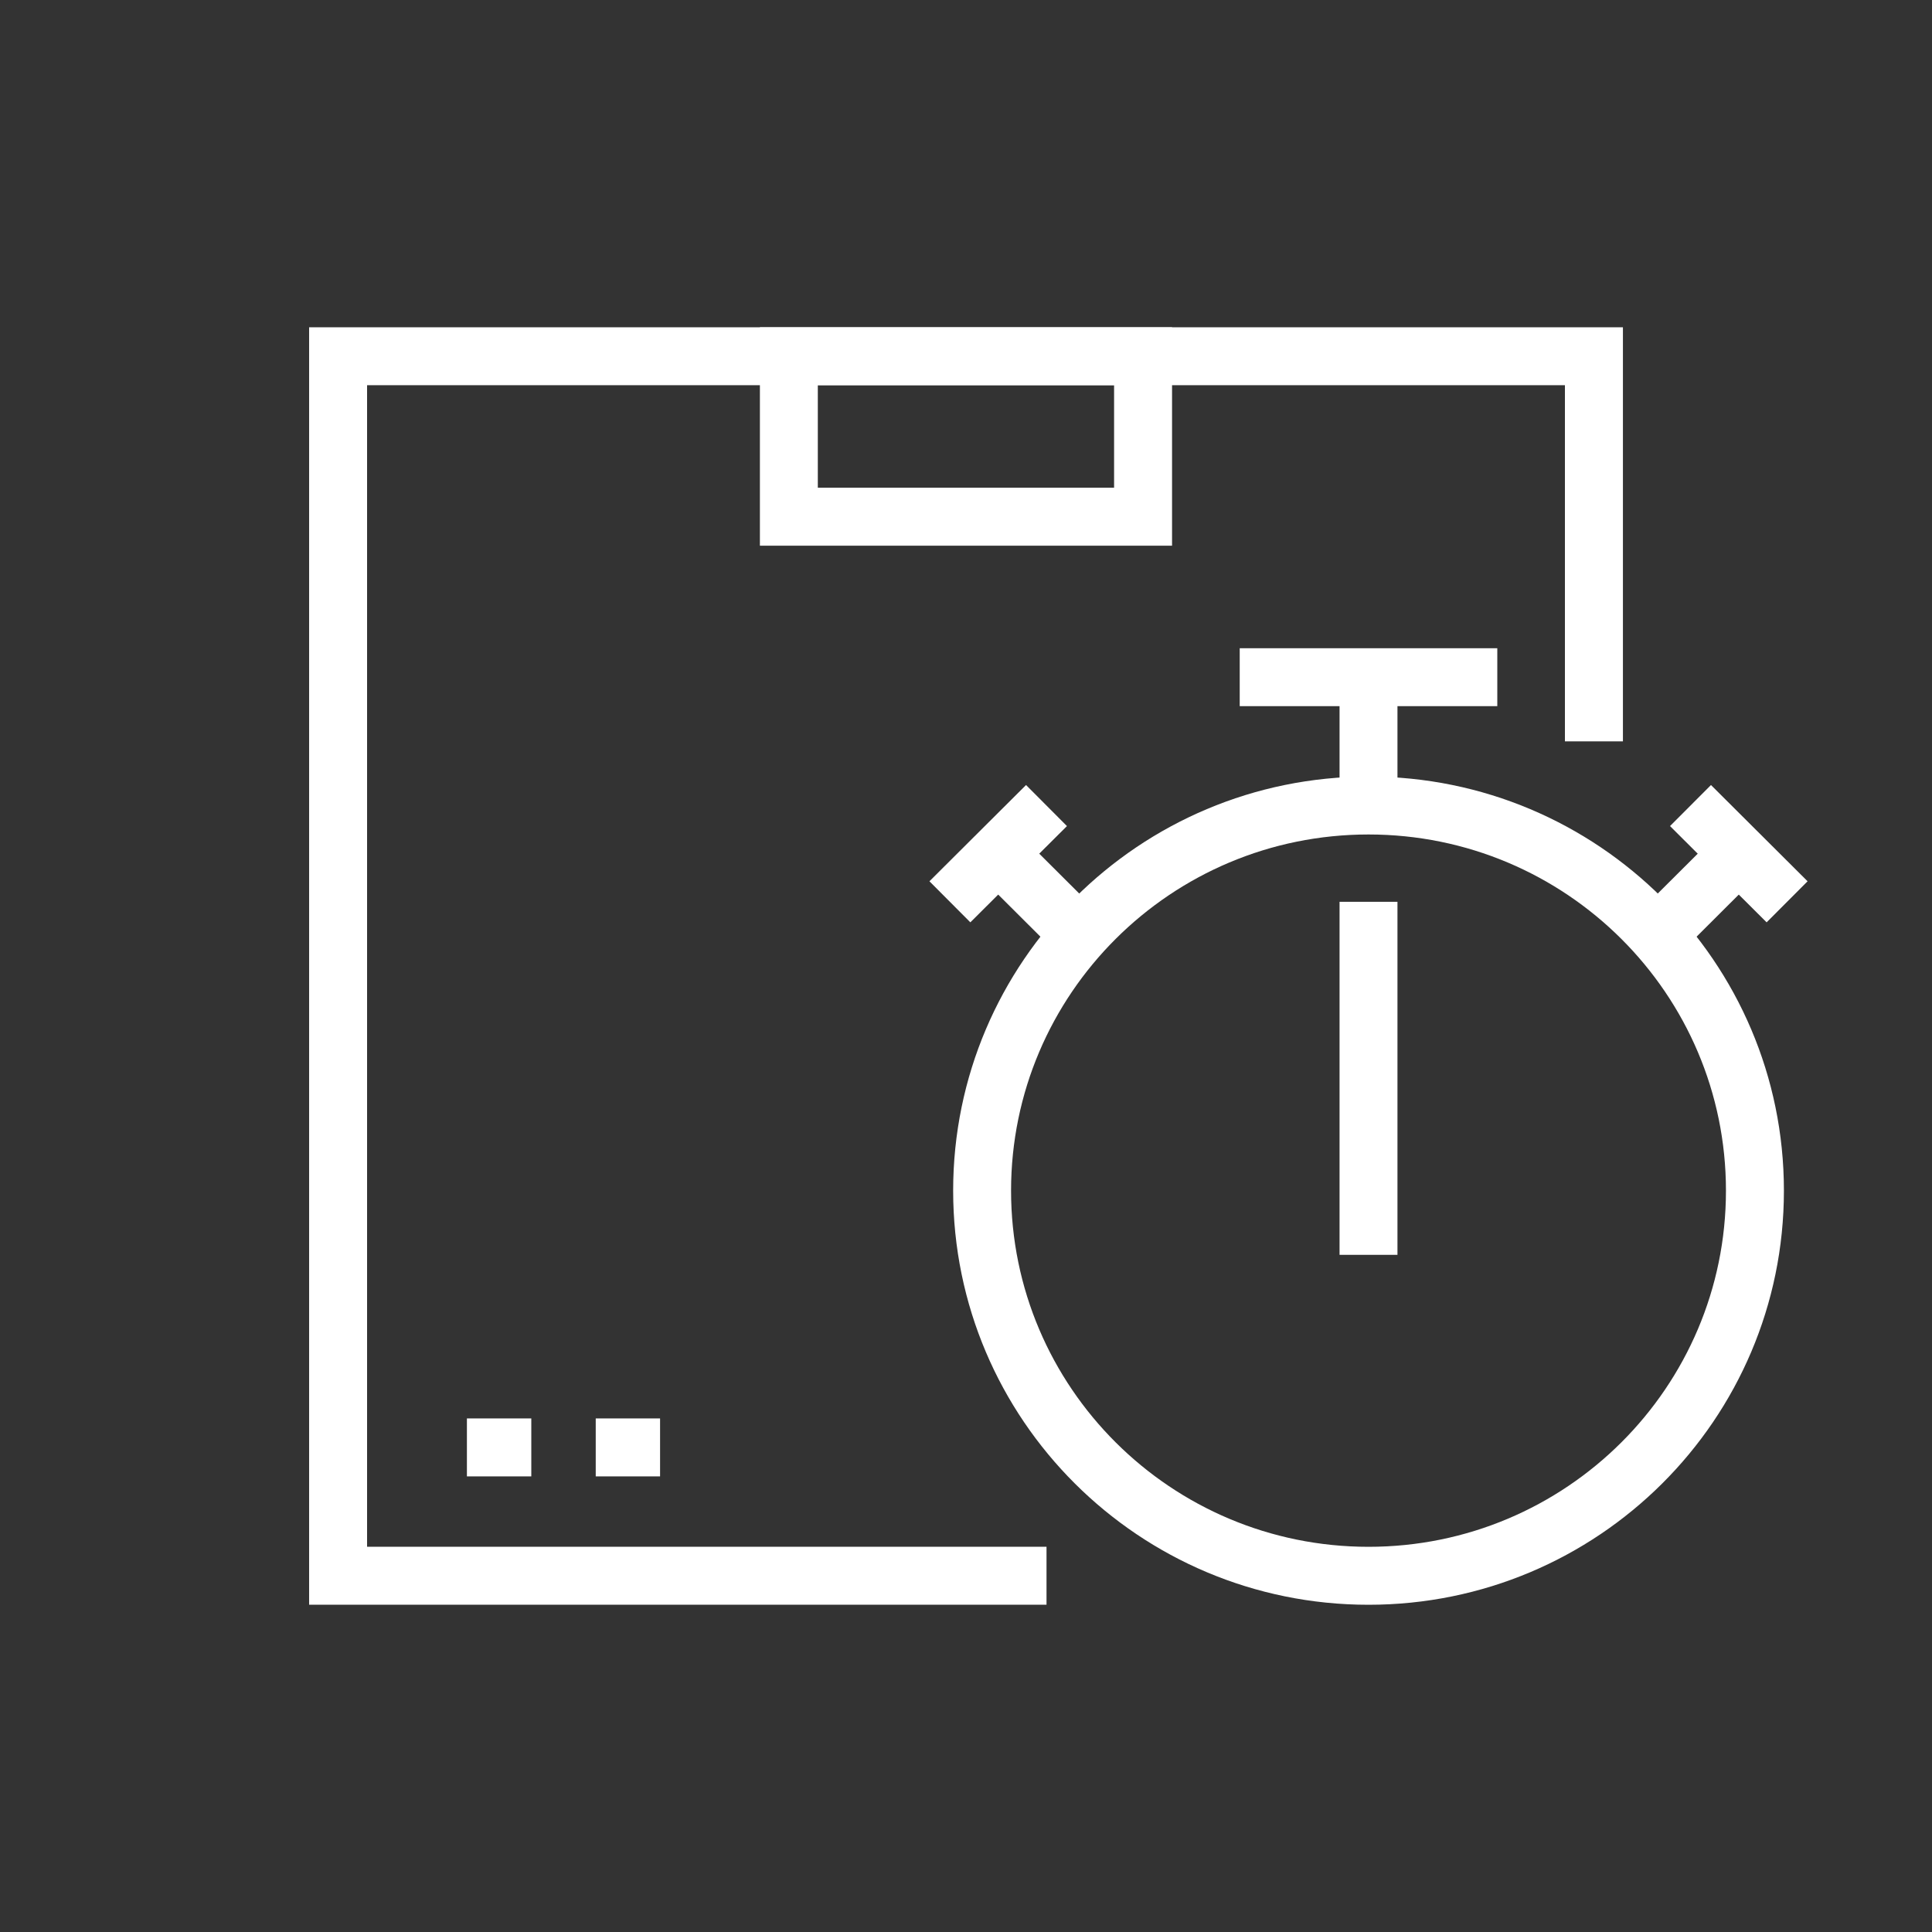 <svg width="40" height="40" viewBox="0 0 40 40" fill="none" xmlns="http://www.w3.org/2000/svg">
<rect x="0" y="0" width="40" height="40" fill="#333333" stroke="none"/>
<path d="M35.734 24.651C35.734 20.581 32.422 17.277 28.334 17.277C24.245 17.277 20.933 20.581 20.933 24.651C20.933 28.721 24.245 32.025 28.334 32.025C32.422 32.025 35.734 28.722 35.734 24.651ZM36.934 24.651C36.934 29.388 33.081 33.225 28.334 33.225C23.586 33.225 19.734 29.388 19.734 24.651C19.734 19.915 23.586 16.078 28.334 16.078C33.081 16.078 36.934 19.915 36.934 24.651Z" fill="white"/>
<path d="M28.933 14.02V16.678H27.734V14.02H28.933Z" fill="white"/>
<path d="M31 13.421V14.62H25.667V13.421H31Z" fill="white"/>
<path d="M22.757 18.911L22.334 19.336L21.91 19.761L20.243 18.099L21.091 17.25L22.757 18.911Z" fill="white"/>
<path d="M22.09 17.103L20.09 19.096L19.243 18.246L21.243 16.253L22.09 17.103Z" fill="white"/>
<path d="M36 17.675L36.423 18.099L34.757 19.761L33.909 18.911L35.576 17.25L36 17.675Z" fill="white"/>
<path d="M37.424 18.246L36.576 19.096L34.576 17.103L35.424 16.253L37.424 18.246Z" fill="white"/>
<path d="M28.933 18.671V25.98H27.734V18.671H28.933Z" fill="white"/>
<path d="M33.601 6.776V15.349H32.4V7.975H7.6V32.024H21.667V33.224H6.4V6.776H33.601Z" fill="white"/>
<path d="M24.266 6.776V11.298H15.733V6.776H24.266ZM16.932 10.098H23.066V7.975H16.932V10.098Z" fill="white"/>
<path d="M11 29.367V30.567H9.667V29.367H11Z" fill="white"/>
<path d="M13.666 29.367V30.567H12.334V29.367H13.666Z" fill="white"/>
</svg>
